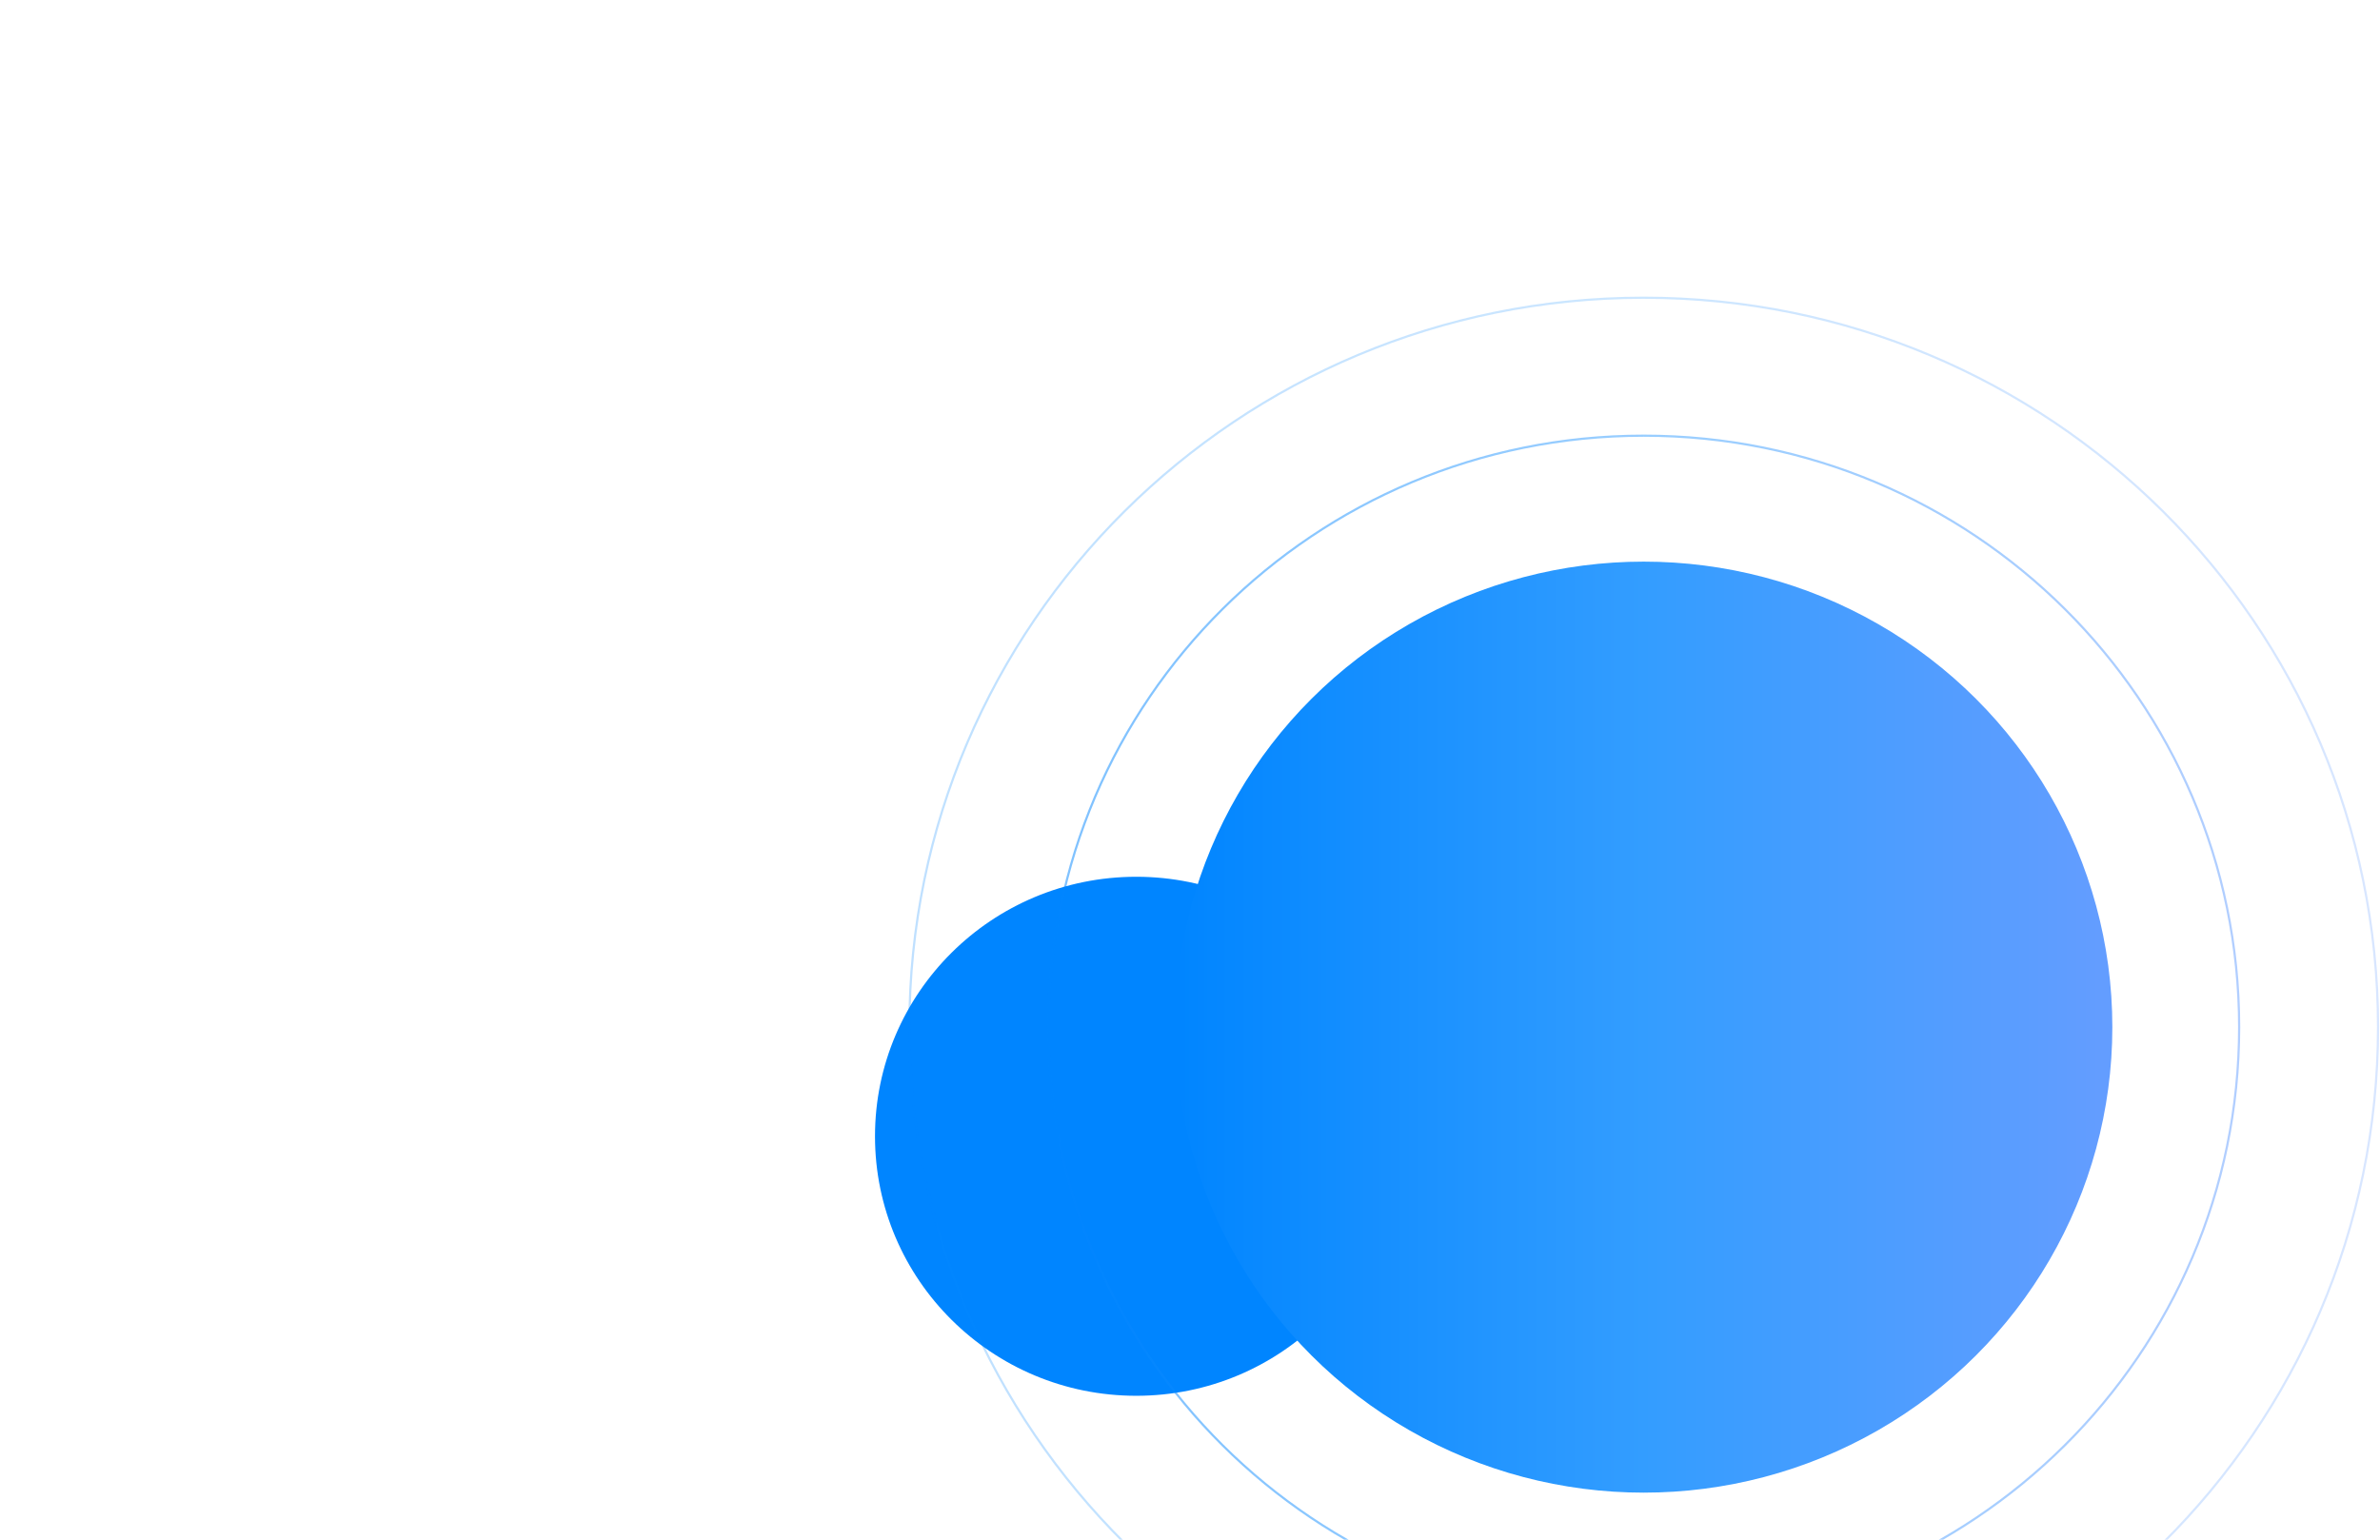 <?xml version="1.0" encoding="UTF-8"?> <svg xmlns="http://www.w3.org/2000/svg" width="1088" height="704" viewBox="0 0 1088 704" fill="none"> <g filter="url(#filter0_f_0_1772)"> <ellipse cx="519.432" cy="519.554" rx="119.432" ry="118.66" fill="#0085FF"></ellipse> </g> <path opacity="0.25" d="M1087.1 469.651C1087.1 653.848 936.812 803.174 751.41 803.174C566.007 803.174 415.715 653.848 415.715 469.651C415.715 285.455 566.007 136.129 751.41 136.129C936.812 136.129 1087.1 285.455 1087.1 469.651Z" stroke="url(#paint0_linear_0_1772)"></path> <path opacity="0.5" d="M1023.61 469.65C1023.61 619.007 901.746 740.09 751.41 740.09C601.074 740.09 479.208 619.007 479.208 469.65C479.208 320.294 601.074 199.211 751.41 199.211C901.746 199.211 1023.61 320.294 1023.61 469.65Z" stroke="url(#paint1_linear_0_1772)"></path> <ellipse cx="751.41" cy="469.649" rx="214.233" ry="212.849" fill="url(#paint2_linear_0_1772)"></ellipse> <defs> <filter id="filter0_f_0_1772" x="0" y="0.895" width="1038.86" height="1037.32" filterUnits="userSpaceOnUse" color-interpolation-filters="sRGB"> <feFlood flood-opacity="0" result="BackgroundImageFix"></feFlood> <feBlend mode="normal" in="SourceGraphic" in2="BackgroundImageFix" result="shape"></feBlend> <feGaussianBlur stdDeviation="200" result="effect1_foregroundBlur_0_1772"></feGaussianBlur> </filter> <linearGradient id="paint0_linear_0_1772" x1="415.215" y1="525.322" x2="1078.8" y2="525.322" gradientUnits="userSpaceOnUse"> <stop stop-color="#0085FF"></stop> <stop offset="0.506" stop-color="#339DFF"></stop> <stop offset="1" stop-color="#639DFF"></stop> </linearGradient> <linearGradient id="paint1_linear_0_1772" x1="478.708" y1="514.807" x2="1016.97" y2="514.807" gradientUnits="userSpaceOnUse"> <stop stop-color="#0085FF"></stop> <stop offset="0.506" stop-color="#339DFF"></stop> <stop offset="1" stop-color="#639DFF"></stop> </linearGradient> <linearGradient id="paint2_linear_0_1772" x1="537.177" y1="505.124" x2="960.034" y2="505.124" gradientUnits="userSpaceOnUse"> <stop stop-color="#0085FF"></stop> <stop offset="0.506" stop-color="#339DFF"></stop> <stop offset="1" stop-color="#639DFF"></stop> </linearGradient> </defs> </svg> 
